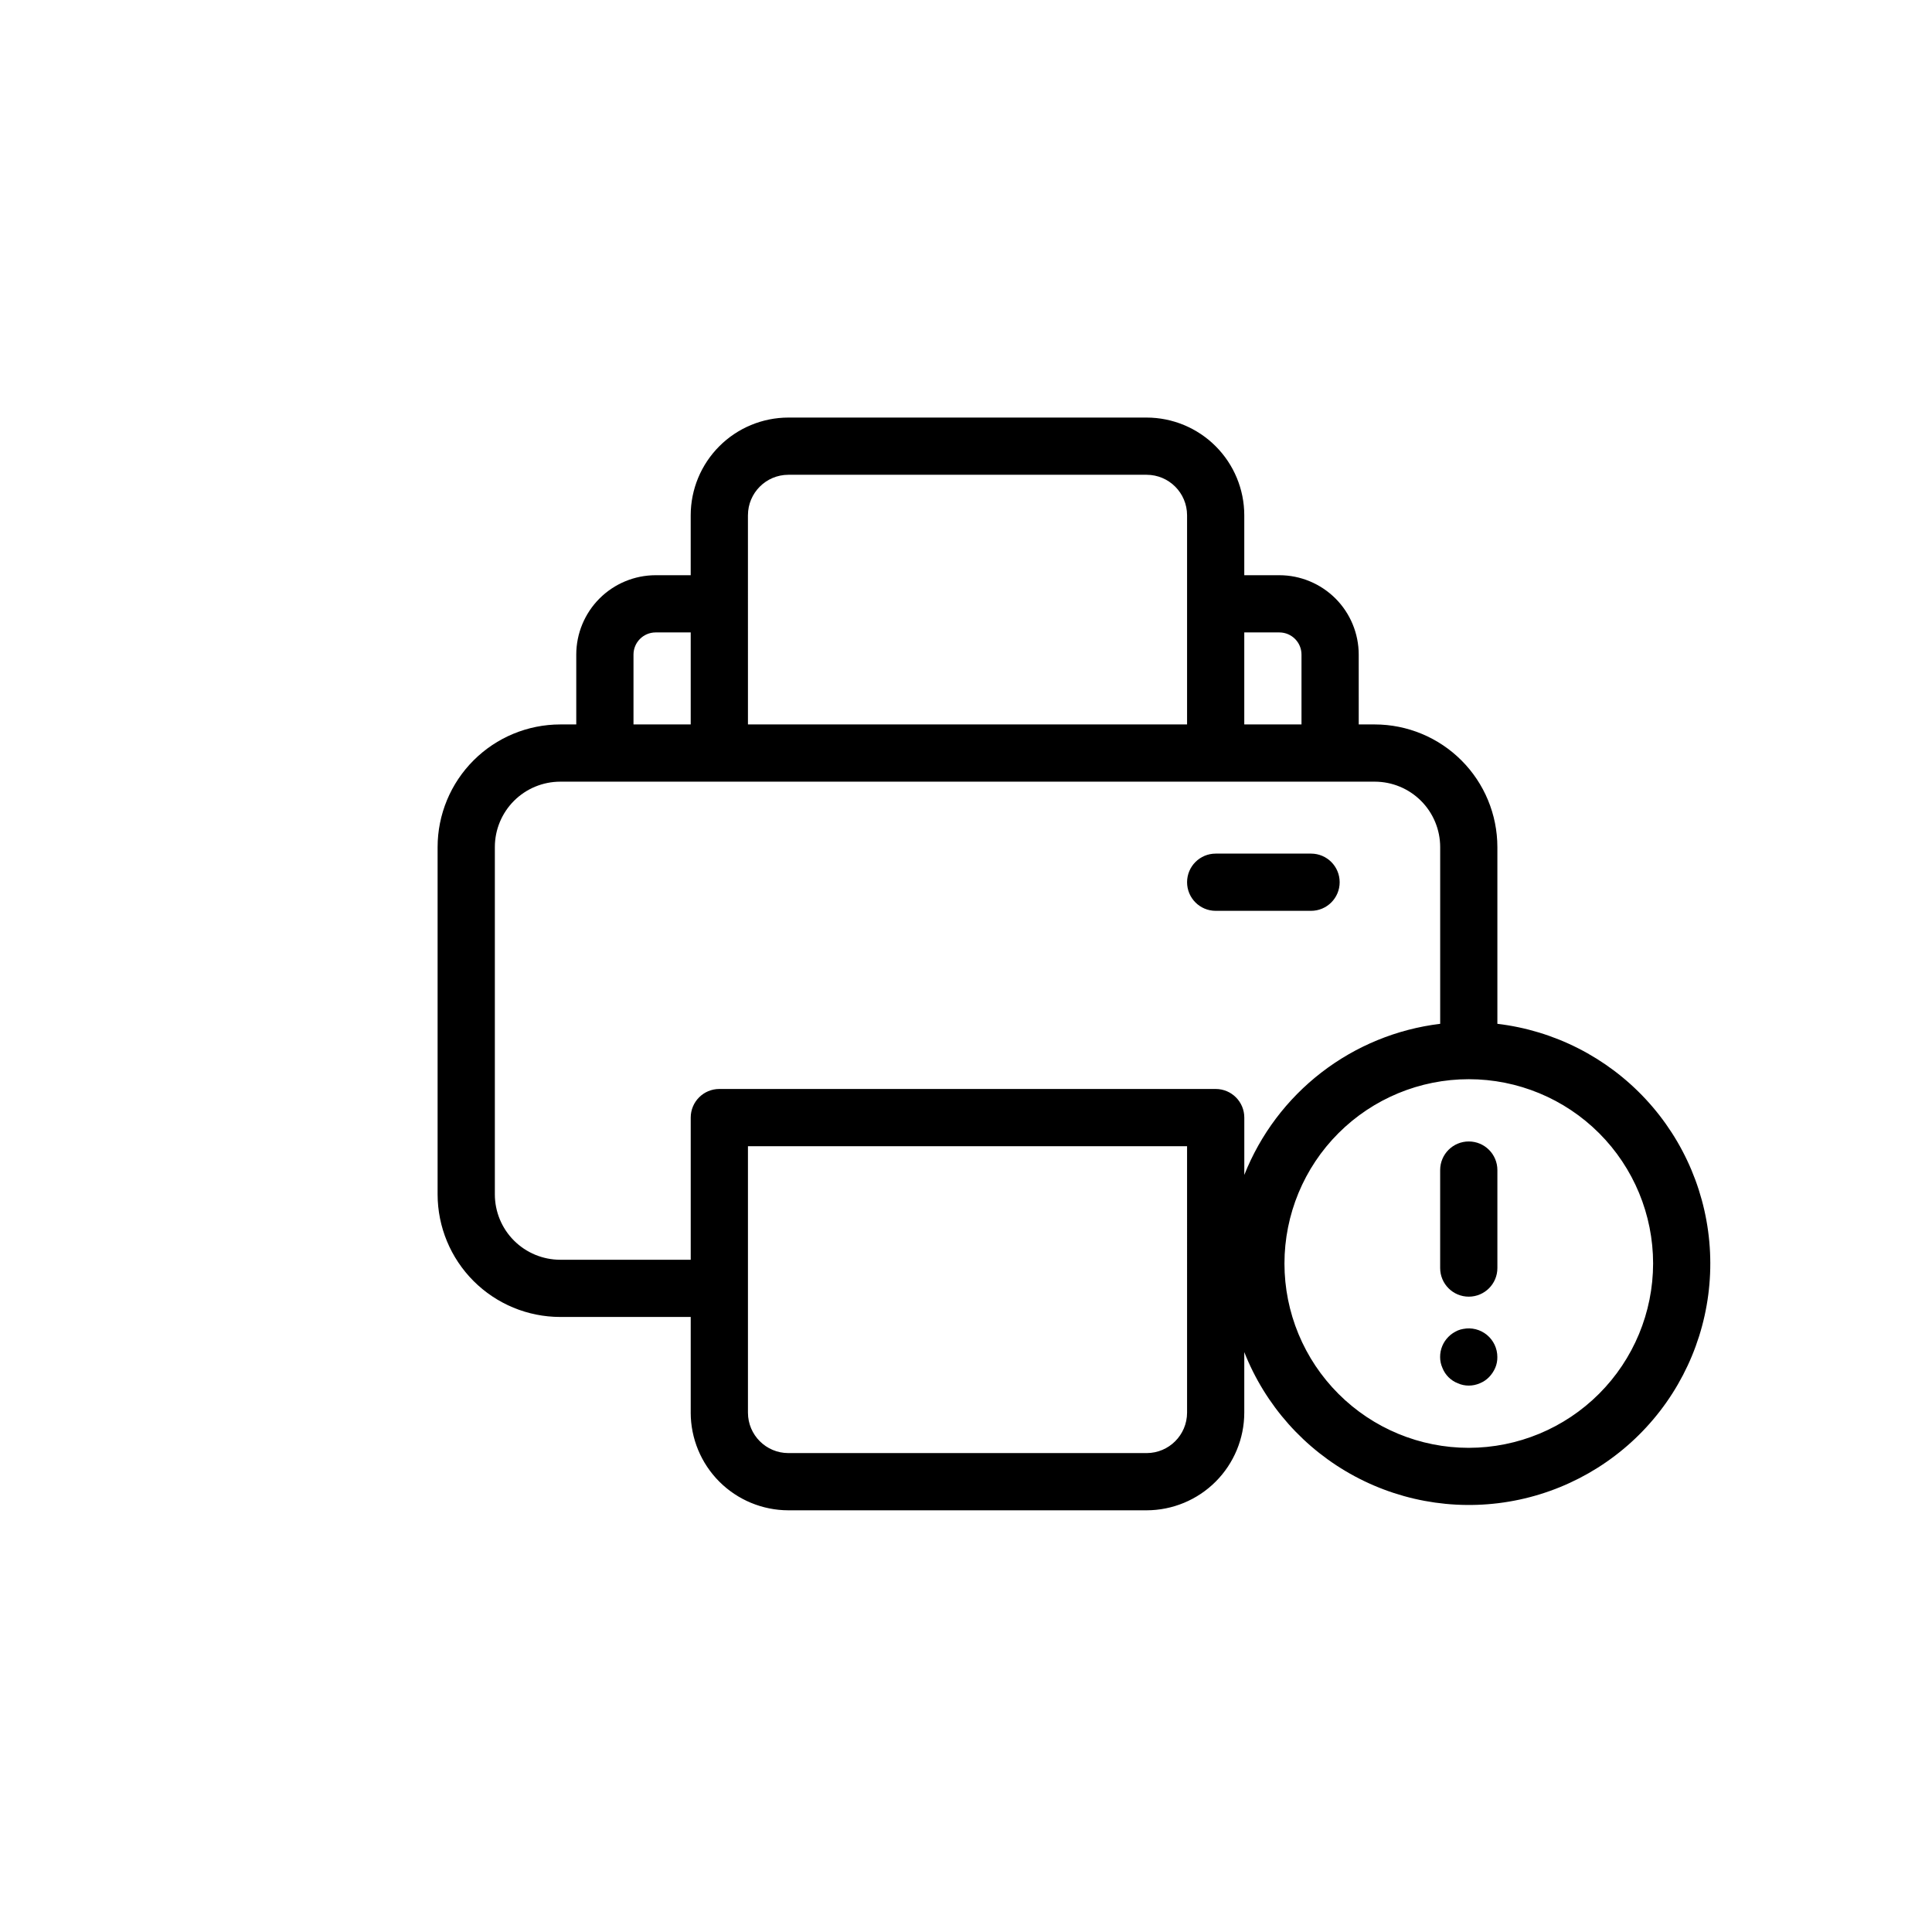 <?xml version="1.0" encoding="UTF-8"?>
<!-- Uploaded to: ICON Repo, www.svgrepo.com, Generator: ICON Repo Mixer Tools -->
<svg fill="#000000" width="800px" height="800px" version="1.1" viewBox="144 144 512 512" xmlns="http://www.w3.org/2000/svg">
 <g>
  <path d="m466.17 385.38h25.273c4.188 0 7.582-3.394 7.582-7.582s-3.394-7.582-7.582-7.582h-25.273c-4.188 0-7.582 3.394-7.582 7.582s3.394 7.582 7.582 7.582z"/>
  <path d="m540.82 415.32v-46.855 0.004c-0.012-8.613-3.434-16.871-9.523-22.957-6.09-6.09-14.348-9.516-22.957-9.527h-4.262l-0.004-18.516c-0.004-5.574-2.219-10.922-6.16-14.863-3.945-3.941-9.289-6.16-14.863-6.168h-9.305v-15.895c-0.008-6.863-2.738-13.441-7.59-18.293-4.852-4.852-11.43-7.582-18.289-7.59h-94.945c-6.859 0.008-13.438 2.738-18.289 7.59-4.852 4.852-7.582 11.43-7.59 18.293v15.895h-9.305c-5.574 0.008-10.918 2.227-14.859 6.168-3.941 3.941-6.16 9.289-6.164 14.863v18.516h-4.262c-8.613 0.012-16.867 3.438-22.957 9.527-6.09 6.086-9.516 14.344-9.527 22.957v92.059c0.012 8.609 3.438 16.867 9.527 22.957 6.09 6.09 14.344 9.516 22.957 9.523h34.594v25.355h-0.004c0.008 6.859 2.738 13.438 7.59 18.293 4.852 4.852 11.43 7.578 18.289 7.59h94.945c6.859-0.012 13.438-2.738 18.289-7.59 4.852-4.856 7.582-11.434 7.59-18.293v-16.047c5.559 14.098 15.934 25.762 29.289 32.922 13.352 7.16 28.812 9.352 43.629 6.18 14.812-3.172 28.023-11.5 37.273-23.5 9.25-11.996 13.945-26.891 13.242-42.023-0.699-15.137-6.75-29.531-17.07-40.625-10.32-11.09-24.242-18.16-39.289-19.949zm-57.77-103.72c3.238 0.008 5.859 2.629 5.859 5.867v18.516h-15.164v-24.383zm-140.84-31.059h0.004c0.004-5.914 4.797-10.711 10.711-10.719h94.945c5.914 0.008 10.707 4.805 10.715 10.719v55.441h-116.37zm-30.328 36.926c0.004-3.238 2.625-5.859 5.859-5.867h9.305v24.383h-15.164zm-19.426 160.38c-4.594-0.004-8.992-1.832-12.242-5.078-3.246-3.246-5.07-7.648-5.074-12.238v-92.062c0.004-4.59 1.828-8.992 5.074-12.238 3.25-3.246 7.648-5.07 12.242-5.078h215.89c4.59 0.008 8.992 1.832 12.238 5.078 3.246 3.246 5.07 7.648 5.078 12.242v46.855-0.004c-11.457 1.387-22.324 5.84-31.461 12.887s-16.199 16.43-20.449 27.156v-15.195c0-4.188-3.394-7.582-7.582-7.582h-131.54c-4.188 0-7.582 3.394-7.582 7.582v37.676zm166.13 40.52c-0.008 5.914-4.801 10.711-10.715 10.715h-94.945c-5.914-0.004-10.707-4.801-10.711-10.715v-70.613h116.37zm74.656 9.324c-12.957 0-25.379-5.144-34.539-14.309-9.16-9.16-14.309-21.582-14.309-34.539 0-12.953 5.148-25.379 14.309-34.539s21.582-14.305 34.539-14.305c12.953 0 25.379 5.144 34.539 14.305s14.309 21.586 14.309 34.539c-0.016 12.953-5.168 25.367-14.324 34.523-9.156 9.16-21.574 14.309-34.523 14.324z"/>
  <path d="m533.24 446.5c-4.188 0-7.582 3.394-7.582 7.582v25.965c0 4.188 3.394 7.582 7.582 7.582s7.582-3.394 7.582-7.582v-25.965c0-4.188-3.394-7.582-7.582-7.582z"/>
  <path d="m531.76 496.18c-0.484 0.082-0.961 0.215-1.414 0.402-0.453 0.207-0.895 0.445-1.312 0.711-0.422 0.277-0.812 0.598-1.164 0.957-1.434 1.418-2.234 3.348-2.223 5.363-0.004 0.992 0.203 1.973 0.605 2.879 0.73 1.875 2.215 3.363 4.094 4.094 0.906 0.406 1.891 0.613 2.883 0.609 1.008 0.004 2.008-0.203 2.93-0.609 0.914-0.363 1.742-0.914 2.43-1.617 0.703-0.715 1.266-1.559 1.664-2.477 0.391-0.91 0.578-1.891 0.559-2.879 0-2.269-1.016-4.414-2.769-5.856-1.75-1.438-4.055-2.019-6.277-1.578z"/>
 </g>
</svg>